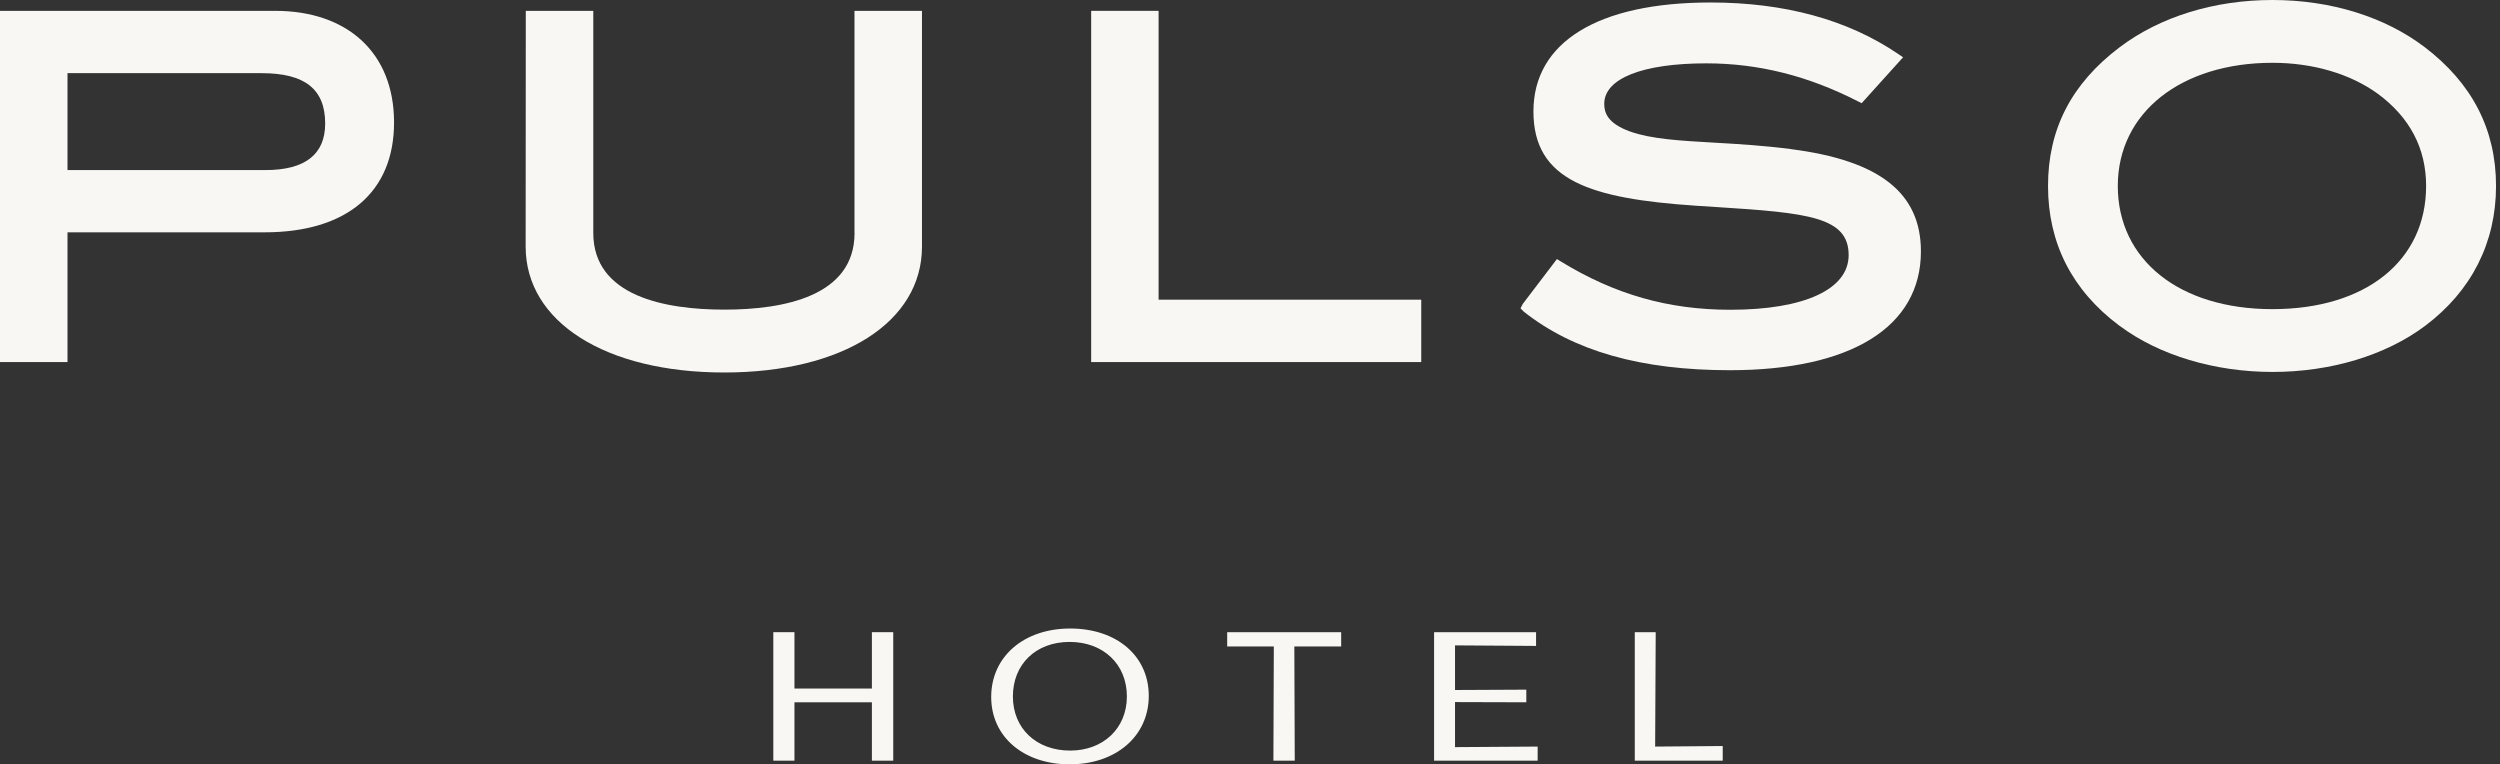 <svg width="471" height="144" viewBox="0 0 471 144" fill="none" xmlns="http://www.w3.org/2000/svg">
<rect x="0" y="0" width="471" height="144" fill="#333333" stroke="none"/>
<g clip-path="url(#clip0_456_7259)">
<path d="M12.716 13.783H49.288C57.449 13.783 61.263 16.803 61.263 23.271C61.263 29.089 57.475 32.043 50.004 32.043H12.716V13.783ZM51.84 2.043H0V68.213H12.716V43.77H49.822C65.336 43.77 74.239 36.234 74.239 23.076C74.239 9.918 65.427 2.043 51.84 2.043Z" fill="#F8F7F3"/>
<path d="M160.998 43.887C160.998 55.822 147.657 58.334 136.477 58.334C125.297 58.334 111.774 55.822 111.774 43.887V2.043H99.059L99.032 46.464C99.032 60.651 114.065 70.178 136.451 70.178C158.837 70.178 173.701 60.651 173.701 46.464V2.043H160.985V43.887H160.998Z" fill="#F8F7F3"/>
<path d="M218.278 2.043H205.575V68.213H267.761V56.46H218.278V2.043Z" fill="#F8F7F3"/>
<path d="M337.432 28.087C332.174 27.41 327.267 27.124 322.946 26.876C316.62 26.512 311.154 26.213 307.119 24.781C302.798 23.219 302.239 21.189 302.239 19.562C302.239 14.798 309.423 11.935 321.462 11.935C331.263 11.935 340.594 14.265 350.017 19.08L350.733 19.445L358.542 10.79L357.54 10.113C348.078 3.709 336.208 0.469 322.256 0.469C301.054 0.469 288.898 7.939 288.898 20.994C288.898 34.048 299.662 37.419 319.523 38.759L323.362 39.007C340.646 40.1 348.286 40.868 348.286 48.065C348.286 54.508 339.944 58.36 325.978 58.36C314.356 58.36 304.23 55.484 294.13 49.301L293.323 48.807L286.894 57.254L286.464 58.087L287.089 58.724C296.473 66.143 309.163 69.748 325.887 69.748C348.768 69.748 361.9 61.588 361.9 47.362C361.9 36.351 354.13 30.234 337.432 28.1V28.087Z" fill="#F8F7F3"/>
<path d="M457.08 35.024C457.08 49.132 445.718 58.243 428.121 58.243C410.525 58.243 398.993 48.911 398.993 35.037C398.993 21.163 410.98 11.831 428.121 11.831C435.735 11.831 442.777 13.9 447.957 17.649C454.009 22.1 457.08 27.944 457.08 35.037V35.024ZM456.82 8.889C449.297 3.163 439.106 0 428.135 0C417.163 0 406.959 3.15 399.358 8.889C390.26 15.761 385.848 24.312 385.848 35.037C385.848 45.761 390.338 54.625 399.176 61.276L399.475 61.484C406.842 66.95 417.267 70.074 428.147 70.074C439.028 70.074 449.427 66.989 456.924 61.367C465.644 54.807 470.252 45.696 470.252 35.037C470.252 24.377 465.735 15.683 456.82 8.889Z" fill="#F8F7F3"/>
<path d="M168.286 119.102V143.31H164.265V132.312H149.675V143.31H145.692V119.102H149.675V129.722H164.265V119.102H168.286Z" fill="#F8F7F3"/>
<path d="M201.618 141.41C207.813 141.41 212.304 137.258 212.304 131.206C212.304 125.154 207.878 120.937 201.514 120.937C195.15 120.937 190.829 125.154 190.829 131.206C190.829 137.258 195.254 141.41 201.618 141.41ZM201.514 144C192.937 144 186.742 138.885 186.742 131.31C186.742 123.735 192.859 118.412 201.618 118.412C210.377 118.412 216.429 123.566 216.429 131.102C216.429 138.638 210.312 144 201.514 144Z" fill="#F8F7F3"/>
<path d="M231.202 119.102H252.677V121.796H243.852L243.931 143.31H239.909L239.987 121.796H231.202V119.102Z" fill="#F8F7F3"/>
<path d="M289.393 119.102V121.692L274.126 121.588V129.996L287.557 129.931V132.312L274.126 132.273V140.759L289.692 140.655V143.31H270.182V119.102H289.393Z" fill="#F8F7F3"/>
<path d="M311.935 119.102L311.831 140.655L324.56 140.551V143.31H307.991V119.102H311.935Z" fill="#F8F7F3"/>
</g>
<defs>
<clipPath id="clip0_456_7259">
<rect width="470.252" height="144" fill="white"/>
</clipPath>
</defs>
</svg>
